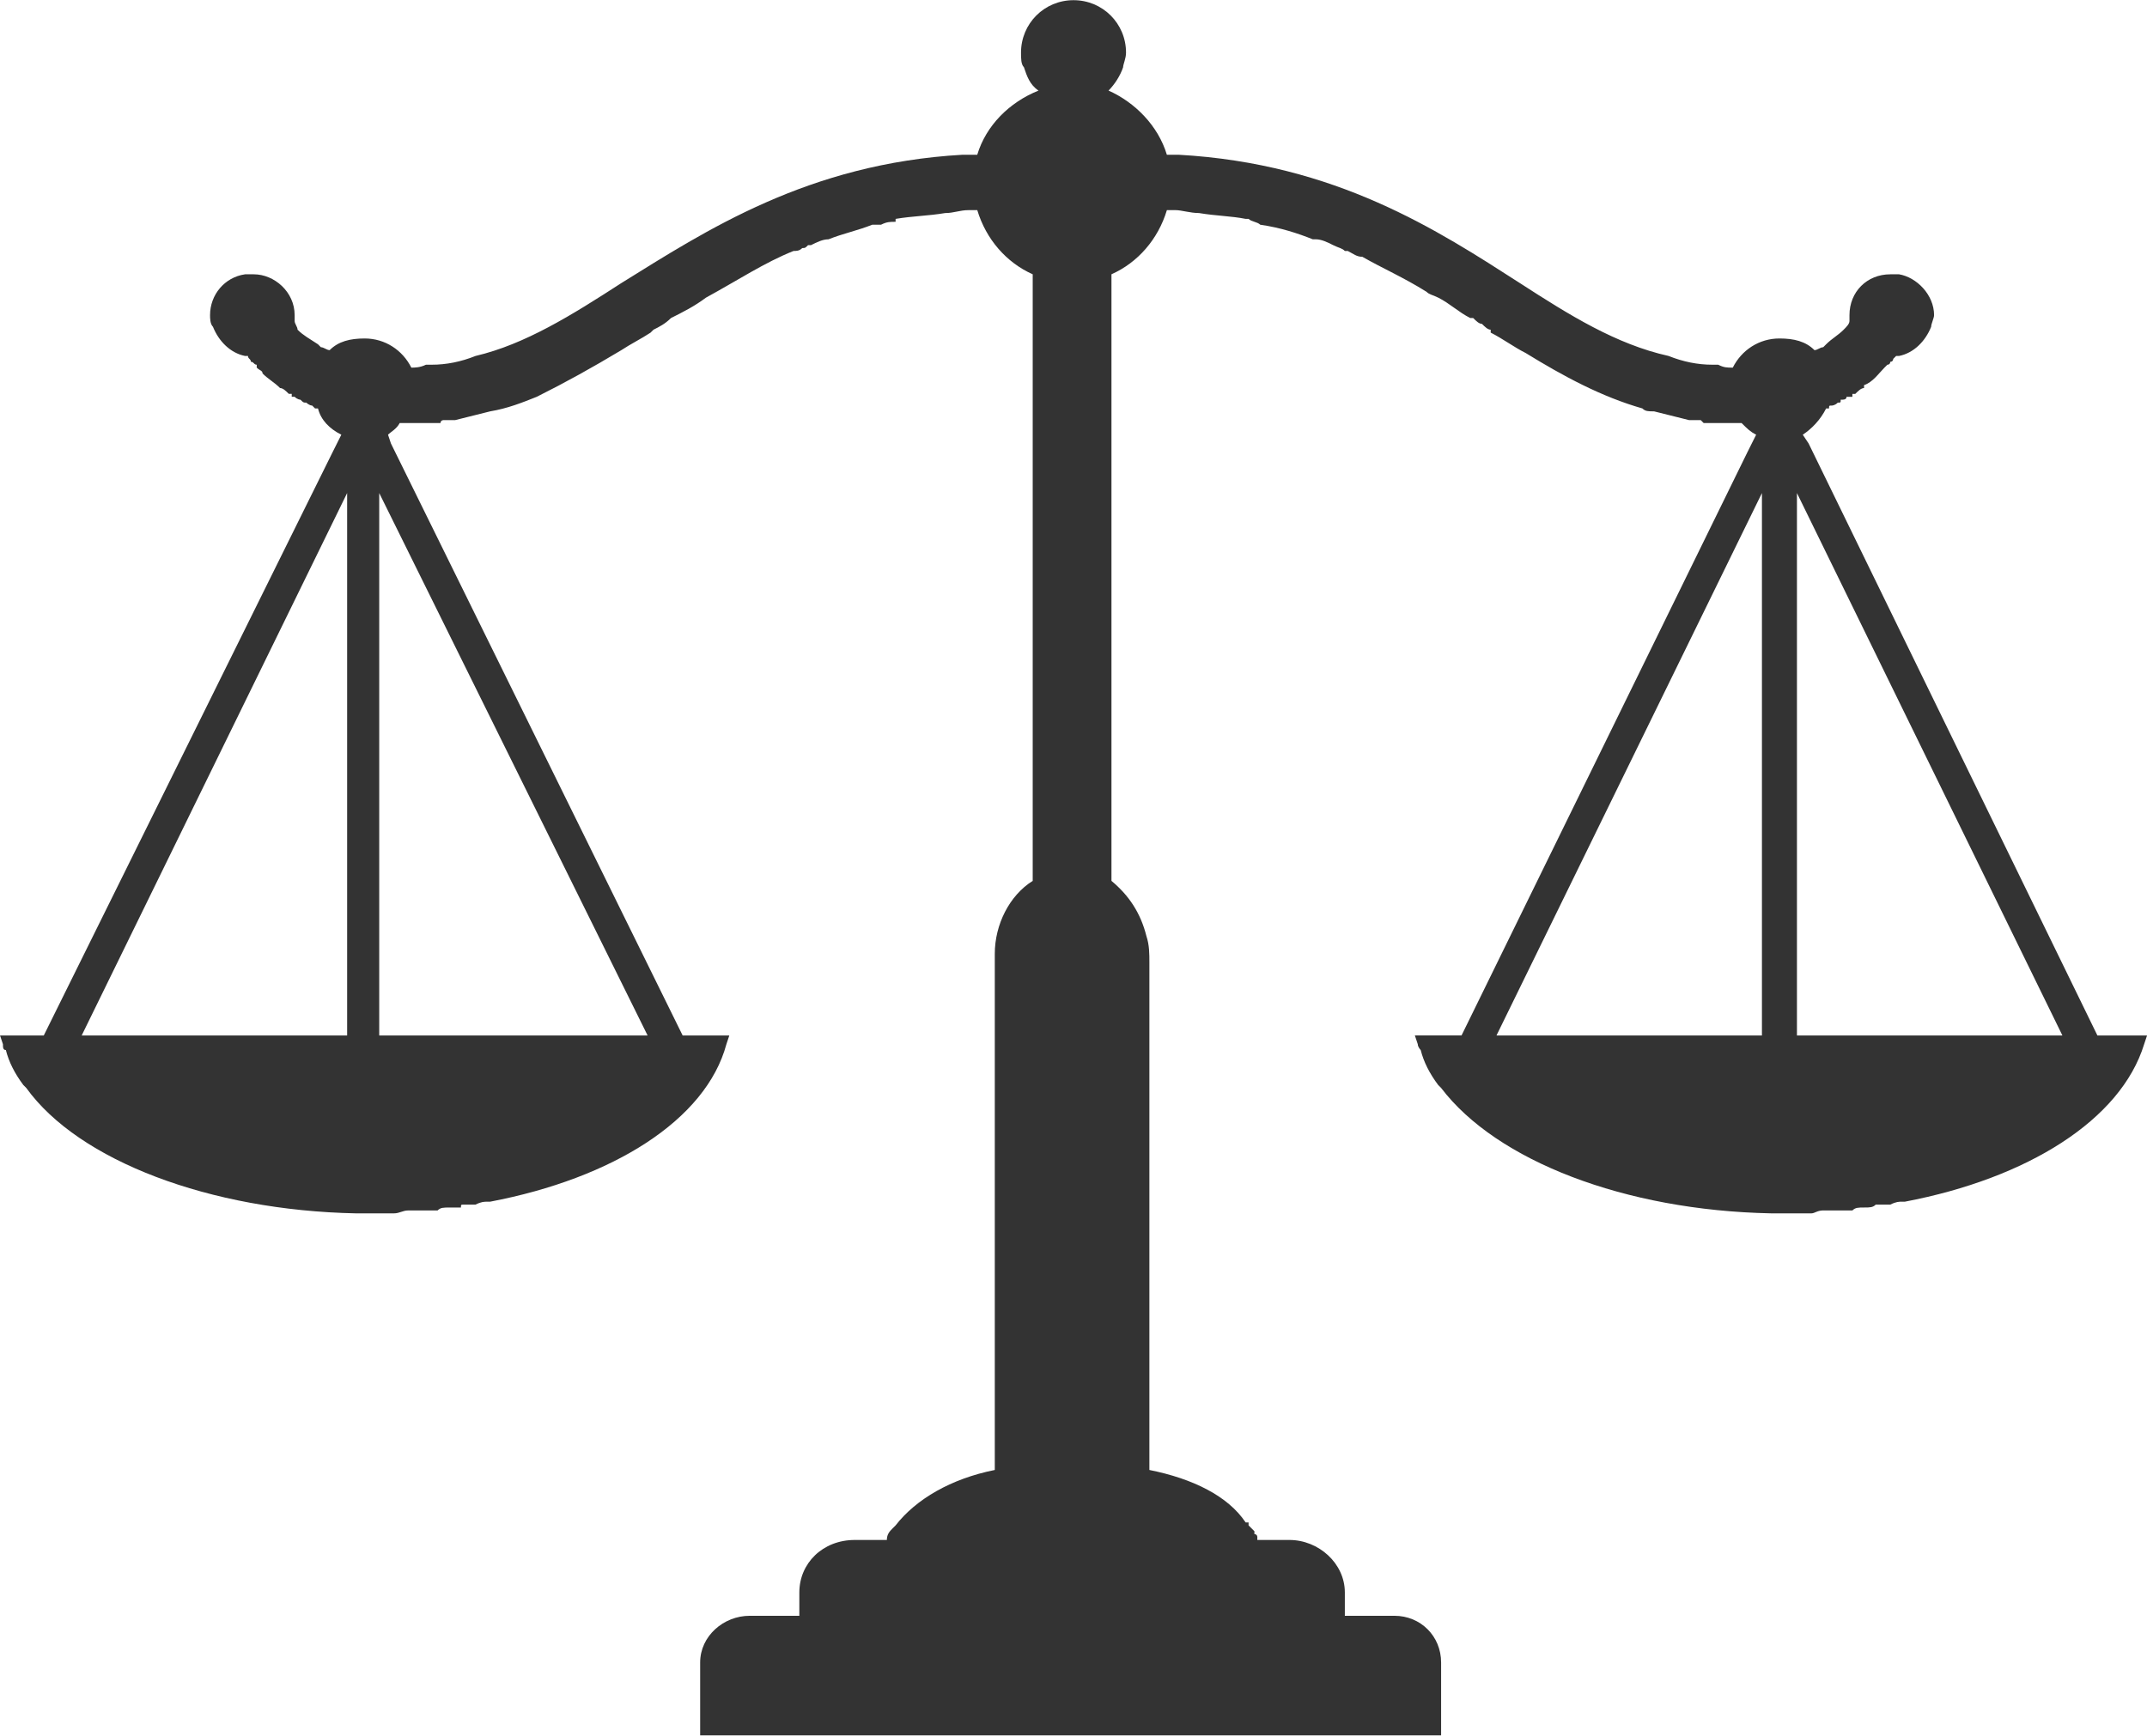 <?xml version="1.0" encoding="UTF-8"?>
<!DOCTYPE svg PUBLIC "-//W3C//DTD SVG 1.0//EN" "http://www.w3.org/TR/2001/REC-SVG-20010904/DTD/svg10.dtd">
<!-- Creator: CorelDRAW X8 -->
<svg xmlns="http://www.w3.org/2000/svg" xml:space="preserve" width="18.464mm" height="14.93mm" version="1.0" style="shape-rendering:geometricPrecision; text-rendering:geometricPrecision; image-rendering:optimizeQuality; fill-rule:evenodd; clip-rule:evenodd"
viewBox="0 0 736 595"
 xmlns:xlink="http://www.w3.org/1999/xlink">
 <defs>
  <style type="text/css">
   <![CDATA[
    .fil0 {fill:#333333}
   ]]>
  </style>
 </defs>
 <g id="Capa_x0020_1">
  <path class="fil0" d="M736 355l0 0 -17 0 -99 -203 -2 -3c3,-2 6,-5 8,-9 0,0 1,0 1,0 0,-1 0,-1 1,-1 0,0 1,0 2,-1 1,0 1,0 1,-1 1,0 2,0 2,-1 0,0 0,0 0,0l0 0c0,0 1,0 1,0l1 0 0 -1c0,0 0,0 1,0 1,-1 2,-2 3,-2l0 0c0,0 0,0 0,-1 3,-1 5,-4 7,-6l0 0 1 -1c1,0 1,-1 1,-1 1,0 1,-1 1,-1 0,0 0,0 1,-1 0,0 0,0 0,0l1 0 0 0c5,-1 9,-5 11,-10 0,-1 1,-3 1,-4 0,-7 -6,-13 -12,-14l0 0 -3 0c-8,0 -14,6 -14,14 0,1 0,2 0,2 0,1 -1,2 -2,3l0 0c-2,2 -4,3 -6,5 0,0 -1,1 -1,1 -1,0 -2,1 -3,1 -3,-3 -7,-4 -12,-4 -7,0 -13,4 -16,10 -2,0 -3,0 -5,-1l-2 0 0 0c-5,0 -10,-1 -15,-3 -18,-4 -34,-14 -51,-25l0 0c-28,-18 -63,-41 -117,-44l0 0 -2 0c0,0 -1,0 -2,0 -3,-10 -11,-18 -20,-22 2,-2 4,-5 5,-8 0,-1 1,-3 1,-5 0,-10 -8,-18 -18,-18 -10,0 -18,8 -18,18 0,2 0,4 1,5 1,3 2,6 5,8 -10,4 -18,12 -21,22 -1,0 -2,0 -3,0l0 0 0 0 -2 0 0 0c-53,3 -88,26 -117,44l0 0c-17,11 -33,21 -50,25 -5,2 -10,3 -15,3l0 0 -2 0c-2,1 -4,1 -5,1 -3,-6 -9,-10 -16,-10 -5,0 -9,1 -12,4 -1,0 -2,-1 -3,-1 0,0 -1,-1 -1,-1l0 0c-3,-2 -5,-3 -7,-5 0,-1 -1,-2 -1,-3 0,0 0,-1 0,-2 0,-8 -7,-14 -14,-14l-3 0 0 0c-7,1 -12,7 -12,14 0,1 0,3 1,4 2,5 6,9 11,10l0 0 1 0c0,0 0,0 0,0 0,1 1,1 1,2 0,0 0,0 0,0 1,0 1,1 2,1l0 1 0 0c1,1 2,1 2,2 2,2 4,3 6,5 0,0 0,0 0,0 1,0 2,1 3,2 0,0 1,0 1,0l0 1 1 0c1,1 2,1 2,1 1,1 1,1 2,1 0,0 1,1 2,1 0,0 0,0 0,0 0,0 0,0 1,1 0,0 0,0 1,0 1,4 4,7 8,9l-3 6 0 0 -99 200 -15 0 1 3c0,1 0,2 1,2 1,4 3,8 6,12l0 0 1 1 0 0c18,25 63,42 113,43l0 0 3 0 0 0c2,0 3,0 5,0 0,0 0,0 0,0 2,0 3,0 5,0 0,0 0,0 0,0 2,0 3,-1 5,-1 0,0 0,0 0,0 1,0 3,0 4,0 0,0 0,0 1,0 1,0 2,0 4,0 0,0 0,0 1,0 1,-1 2,-1 4,-1 0,0 0,0 0,0 1,0 3,0 4,0 0,-1 0,-1 1,-1 1,0 2,0 3,0 1,0 1,0 1,0 2,-1 3,-1 4,-1 0,0 0,0 1,0 42,-8 74,-28 81,-54 0,0 0,0 0,0l1 -3 0 0 -16 0 -100 -203 -1 -3c1,-1 3,-2 4,-4 0,0 1,0 1,0 1,0 3,0 4,0l1 0c1,0 2,0 2,0l2 0 0 0c0,0 1,0 1,0 0,0 0,0 0,0 1,0 2,0 3,0l0 0c0,-1 1,-1 1,-1 1,0 2,0 4,0 4,-1 8,-2 12,-3 6,-1 11,-3 16,-5 10,-5 19,-10 29,-16 3,-2 7,-4 10,-6l1 -1c2,-1 4,-2 6,-4 4,-2 8,-4 12,-7 11,-6 20,-12 30,-16l0 0c1,0 2,0 3,-1 1,0 1,0 2,-1l1 0c2,-1 4,-2 6,-2l0 0c5,-2 10,-3 15,-5 1,0 2,0 3,0l0 0c2,-1 3,-1 5,-1 0,0 0,-1 0,-1 6,-1 11,-1 17,-2l0 0c3,0 5,-1 8,-1l0 0 0 0 0 0 0 0 1 0c0,0 0,0 0,0l0 0c1,0 1,0 1,0 1,0 1,0 1,0 3,10 10,18 19,22l0 0 0 202 0 6c-8,5 -13,15 -13,25l0 171 0 6c-15,3 -27,10 -34,19l0 0 -1 1c-1,1 -2,2 -2,4l-11 0c-11,0 -19,8 -19,18l0 8 -17 0c-9,0 -17,7 -17,16l0 25 125 0 129 0 0 -25c0,-9 -7,-16 -16,-16l-17 0 0 -8c0,-10 -9,-18 -19,-18l-11 0c0,-1 0,-1 0,-1 0,0 0,-1 -1,-1 0,0 0,0 0,-1 0,0 0,0 -1,-1 0,0 0,0 0,0 0,0 0,0 0,0l-1 -1 0 0c0,0 0,-1 0,-1 0,0 0,0 -1,0 -6,-9 -18,-15 -33,-18l0 -6 0 -168c0,-3 0,-6 -1,-9 -2,-8 -6,-14 -12,-19l0 -6 0 -202 0 0c9,-4 16,-12 19,-22 1,0 1,0 1,0l1 0c0,0 0,0 0,0l0 0 0 0 0 0 0 0 1 0c2,0 5,1 8,1l0 0c6,1 11,1 16,2 0,0 0,0 1,0 1,1 3,1 4,2 7,1 13,3 18,5l1 0c2,0 4,1 6,2l0 0 0 0c2,1 3,1 4,2 0,0 1,0 1,0l0 0c2,1 3,2 5,2 7,4 14,7 22,12 1,1 2,1 4,2 4,2 7,5 11,7l1 0 0 0c1,1 2,2 3,2 1,1 2,2 3,2l0 1c4,2 8,5 12,7 13,8 26,15 40,19 1,1 2,1 4,1 4,1 8,2 12,3 1,0 3,0 4,0l1 1c1,0 2,0 3,0 0,0 0,0 1,0l0 0 1 0c1,0 2,0 3,0l0 0c2,0 3,0 4,0 0,0 0,0 1,0 0,0 0,0 0,0 2,2 3,3 5,4l-3 6 0 0 -98 200 -16 0 1 3c0,1 1,2 1,2 1,4 3,8 6,12l0 0 0 0 1 1 0 0c19,25 63,42 113,43l0 0 3 0 0 0c2,0 3,0 5,0 0,0 0,0 1,0 1,0 2,0 4,0 0,0 0,0 1,0 1,0 2,-1 4,-1 0,0 0,0 0,0 1,0 3,0 4,0 0,0 1,0 1,0 1,0 2,0 4,0 0,0 0,0 1,0 1,-1 2,-1 4,-1 0,0 0,0 0,0 2,0 3,0 4,-1 0,0 0,0 1,0 1,0 2,0 4,0 0,0 0,0 0,0 2,-1 3,-1 4,-1 1,0 1,0 1,0 42,-8 74,-28 82,-54 0,0 0,0 0,0l1 -3zm-120 0l0 -186 91 186 -91 0zm-497 -186l0 186 -91 0 91 -186zm11 186l0 -186 92 186 -92 0zm474 -186l0 186 -91 0 91 -186z"/>
 </g>
</svg>
